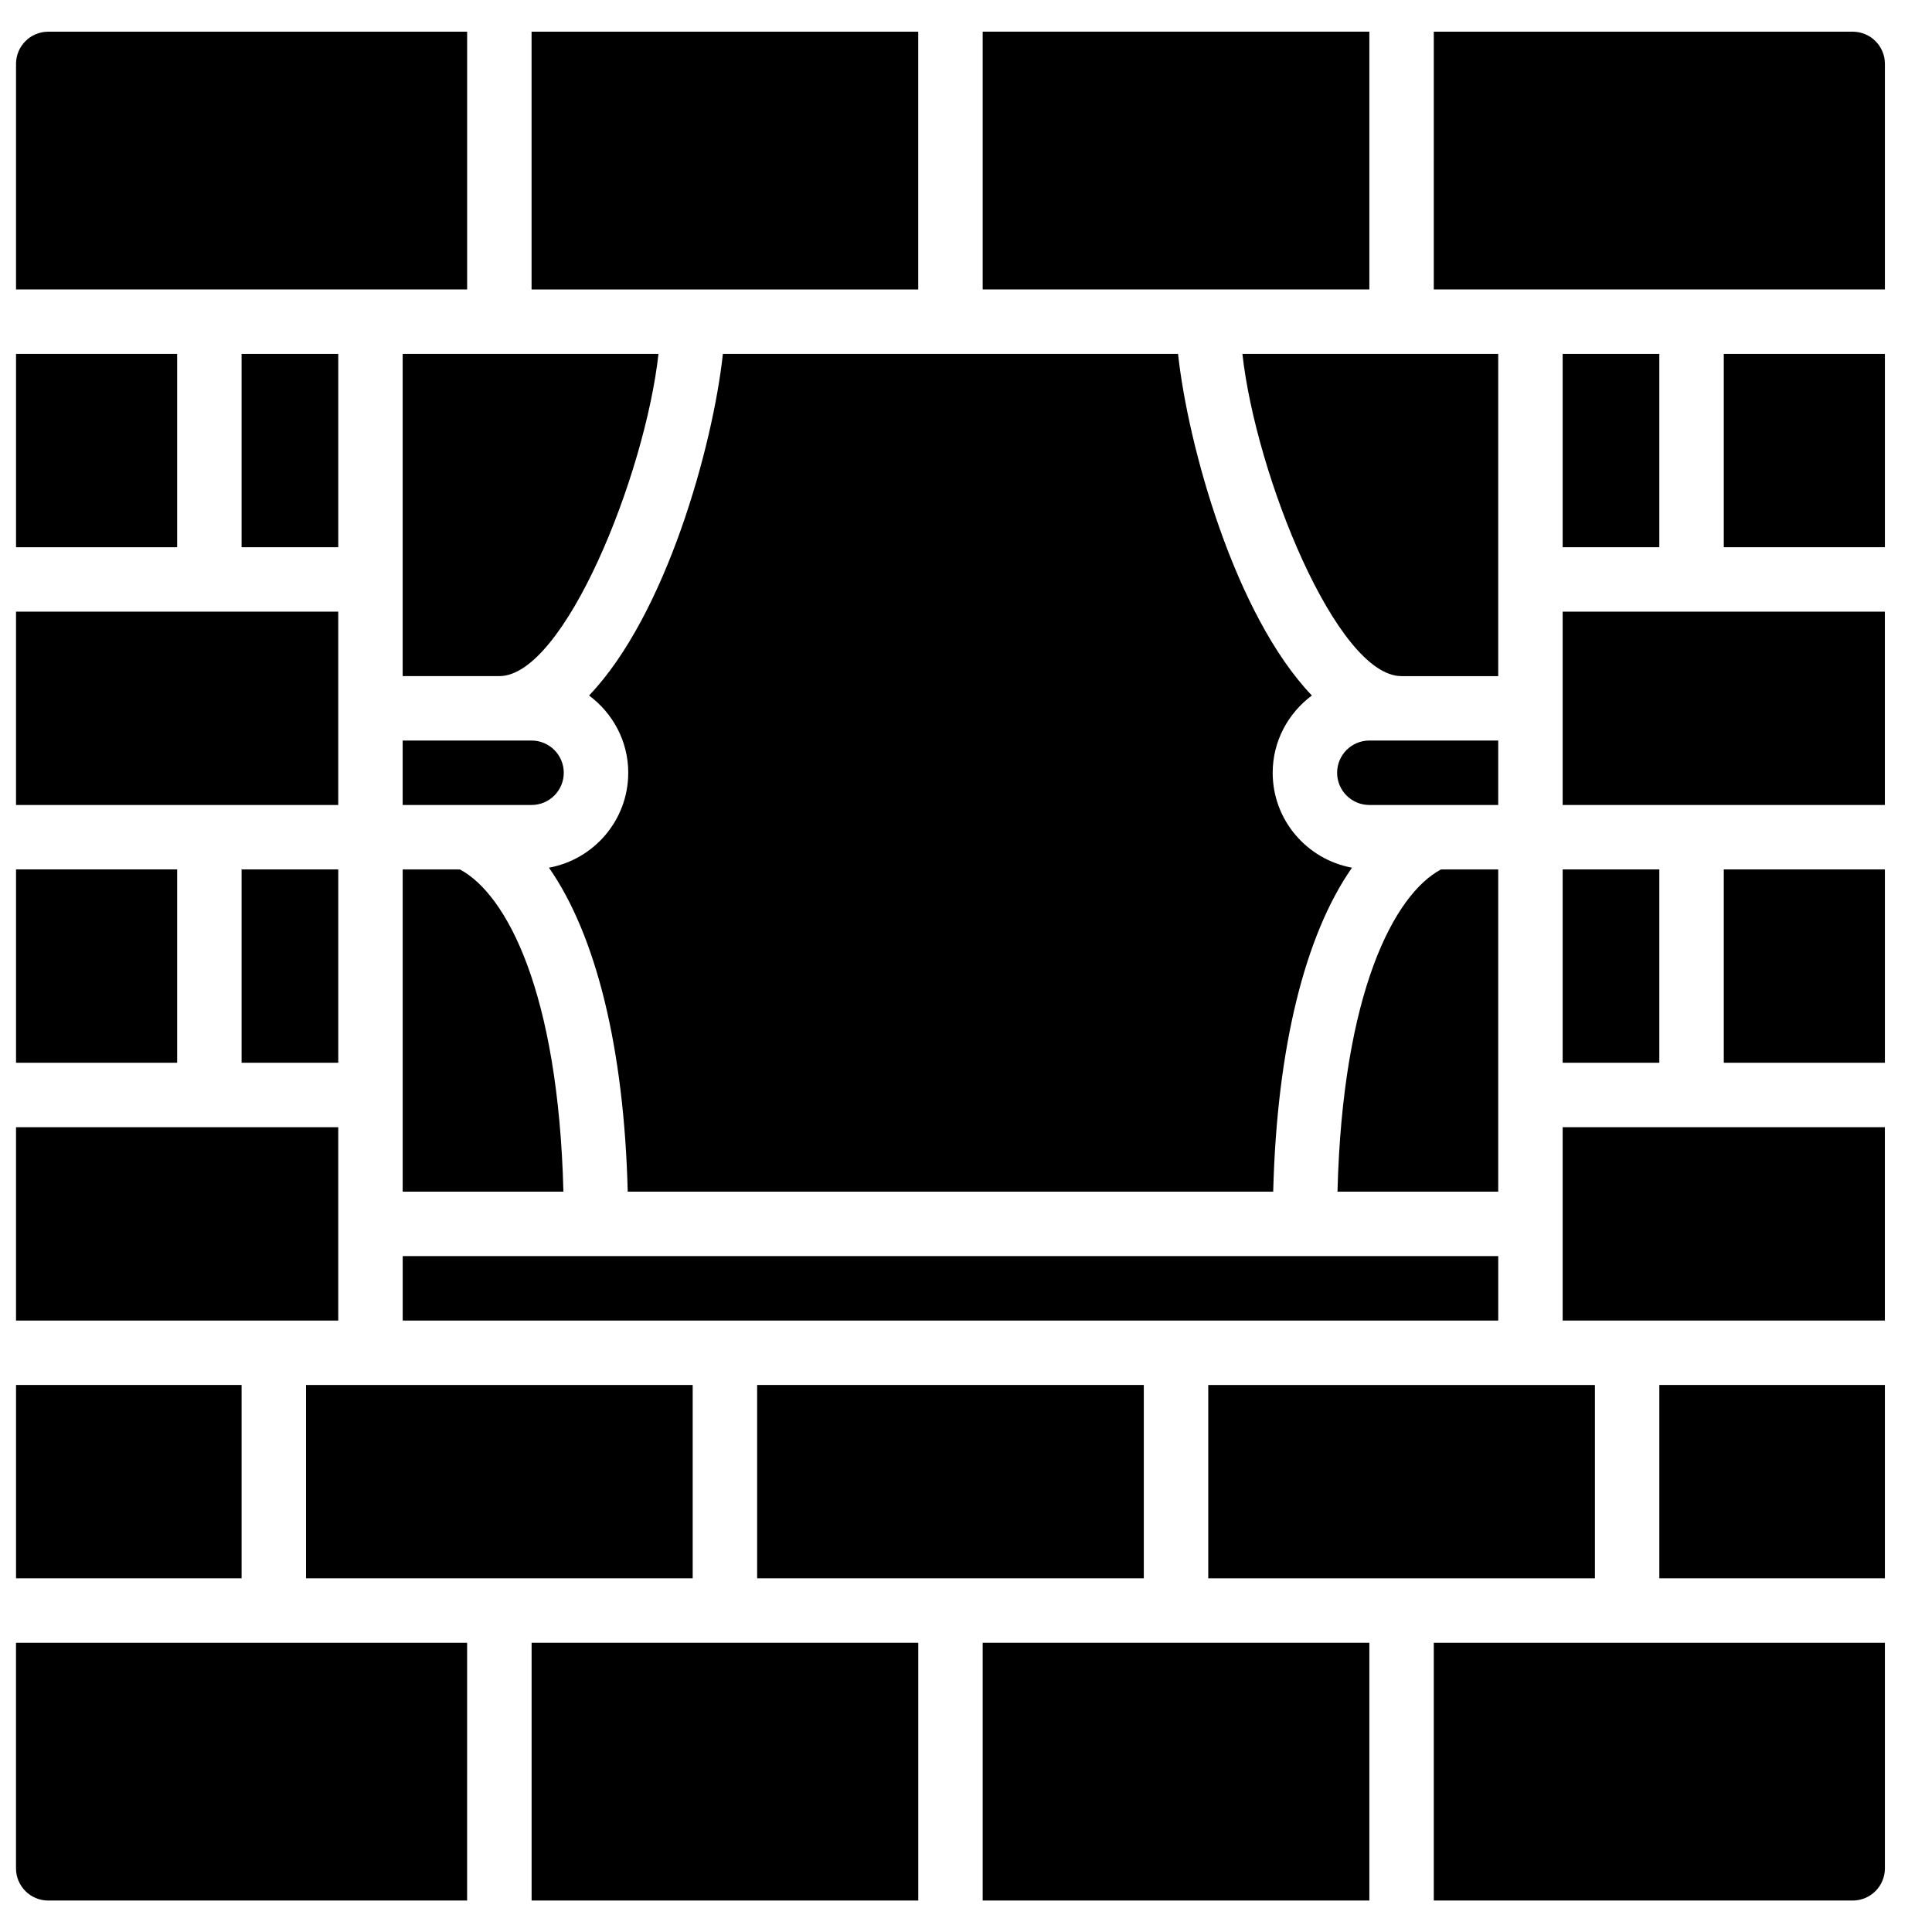 <?xml version="1.0" encoding="UTF-8"?>
<!-- Uploaded to: SVG Repo, www.svgrepo.com, Generator: SVG Repo Mixer Tools -->
<svg width="800px" height="800px" version="1.1" viewBox="144 144 512 512" xmlns="http://www.w3.org/2000/svg">
 <defs>
  <clipPath id="g">
   <path d="m148.09 374h42.906v52h-42.906z"/>
  </clipPath>
  <clipPath id="f">
   <path d="m148.09 442h85.906v52h-85.906z"/>
  </clipPath>
  <clipPath id="e">
   <path d="m148.09 511h60.906v52h-60.906z"/>
  </clipPath>
  <clipPath id="d">
   <path d="m148.09 579h119.91v69h-119.91z"/>
  </clipPath>
  <clipPath id="c">
   <path d="m148.09 152h119.91v69h-119.91z"/>
  </clipPath>
  <clipPath id="b">
   <path d="m148.09 306h85.906v52h-85.906z"/>
  </clipPath>
  <clipPath id="a">
   <path d="m148.09 237h42.906v53h-42.906z"/>
  </clipPath>
 </defs>
 <path d="m506.89 340.25c-4.707 0-8.539 3.824-8.539 8.539 0 4.715 3.832 8.539 8.539 8.539h34.156v-17.078z" fill-rule="evenodd"/>
 <path d="m310.49 348.79c0 12.555-9.086 22.973-21.012 25.156 12.473 17.863 19.91 47.793 20.875 85.852h171.06c0.965-38.059 8.402-67.988 20.879-85.852-11.93-2.184-21.016-12.602-21.016-25.156 0-8.402 4.113-15.797 10.383-20.477-20.41-21.355-32.832-66.18-35.465-90.531h-120.62c-2.633 24.352-15.055 69.176-35.465 90.531 6.269 4.68 10.383 12.074 10.383 20.477" fill-rule="evenodd"/>
 <path d="m265.88 374.41h-15.164v85.391h42.594c-1.34-52.934-15.062-78.789-27.43-85.391" fill-rule="evenodd"/>
 <path d="m600.82 425.64h42.699v-51.234h-42.699z" fill-rule="evenodd"/>
 <path d="m208.02 425.64h25.621v-51.234h-25.621z" fill-rule="evenodd"/>
 <path d="m250.71 357.33h34.156c4.707 0 8.539-3.824 8.539-8.539 0-4.715-3.832-8.539-8.539-8.539h-34.156z" fill-rule="evenodd"/>
 <g clip-path="url(#g)">
  <path d="m148.25 425.64h42.695v-51.234h-42.695z" fill-rule="evenodd"/>
 </g>
 <path d="m549.59 511.04h-85.391v51.234h102.47v-51.234z" fill-rule="evenodd"/>
 <g clip-path="url(#f)">
  <path d="m233.64 442.72h-85.391v51.238h85.391z" fill-rule="evenodd"/>
 </g>
 <path d="m208.02 289.02h25.621v-51.234h-25.621z" fill-rule="evenodd"/>
 <path d="m600.82 289.02h42.699v-51.234h-42.699z" fill-rule="evenodd"/>
 <path d="m558.12 289.02h25.617v-51.234h-25.617z" fill-rule="evenodd"/>
 <g clip-path="url(#e)">
  <path d="m148.25 562.27h59.773v-51.238h-59.773z" fill-rule="evenodd"/>
 </g>
 <path d="m541.05 476.88h-290.33v17.082h290.33z" fill-rule="evenodd"/>
 <path d="m558.12 425.64h25.617v-51.234h-25.617z" fill-rule="evenodd"/>
 <path d="m344.65 562.27h102.47v-51.238h-102.47z" fill-rule="evenodd"/>
 <path d="m498.45 459.8h42.594v-85.391h-15.164c-12.363 6.602-26.086 32.457-27.43 85.391" fill-rule="evenodd"/>
 <path d="m284.88 647.66h102.47v-68.312h-102.47z" fill-rule="evenodd"/>
 <path d="m558.12 442.72v51.238h85.391v-51.238z" fill-rule="evenodd"/>
 <path d="m583.74 562.27h59.777v-51.238h-59.777z" fill-rule="evenodd"/>
 <path d="m558.12 357.33h85.391v-51.234h-85.391z" fill-rule="evenodd"/>
 <path d="m523.97 220.71h119.55v-59.773c0-4.723-3.824-8.539-8.539-8.539h-111.01z" fill-rule="evenodd"/>
 <path d="m523.97 579.35v68.312h111.01c4.715 0 8.539-3.816 8.539-8.539v-59.773z" fill-rule="evenodd"/>
 <g clip-path="url(#d)">
  <path d="m267.79 579.35h-119.55v59.773c0 4.723 3.824 8.539 8.539 8.539h111.01z" fill-rule="evenodd"/>
 </g>
 <g clip-path="url(#c)">
  <path d="m242.18 220.71h25.617v-68.312h-111.01c-4.715 0-8.539 3.816-8.539 8.539v59.773z" fill-rule="evenodd"/>
 </g>
 <path d="m404.42 647.66h102.47v-68.312h-102.47z" fill-rule="evenodd"/>
 <path d="m404.42 152.39v68.312h102.47v-68.312z" fill-rule="evenodd"/>
 <path d="m473.25 237.79c3.578 32.25 25.027 85.391 42.176 85.391h25.617v-85.391z" fill-rule="evenodd"/>
 <path d="m284.87 220.71h102.47v-68.312h-102.47z" fill-rule="evenodd"/>
 <path d="m327.57 562.27v-51.234h-102.47v51.234z" fill-rule="evenodd"/>
 <g clip-path="url(#b)">
  <path d="m233.64 357.33v-51.234h-85.391v51.234z" fill-rule="evenodd"/>
 </g>
 <g clip-path="url(#a)">
  <path d="m148.25 289.02h42.695v-51.234h-42.695z" fill-rule="evenodd"/>
 </g>
 <path d="m250.71 297.56v25.617h25.617c17.156 0 38.598-53.141 42.176-85.391h-67.793z" fill-rule="evenodd"/>
</svg>